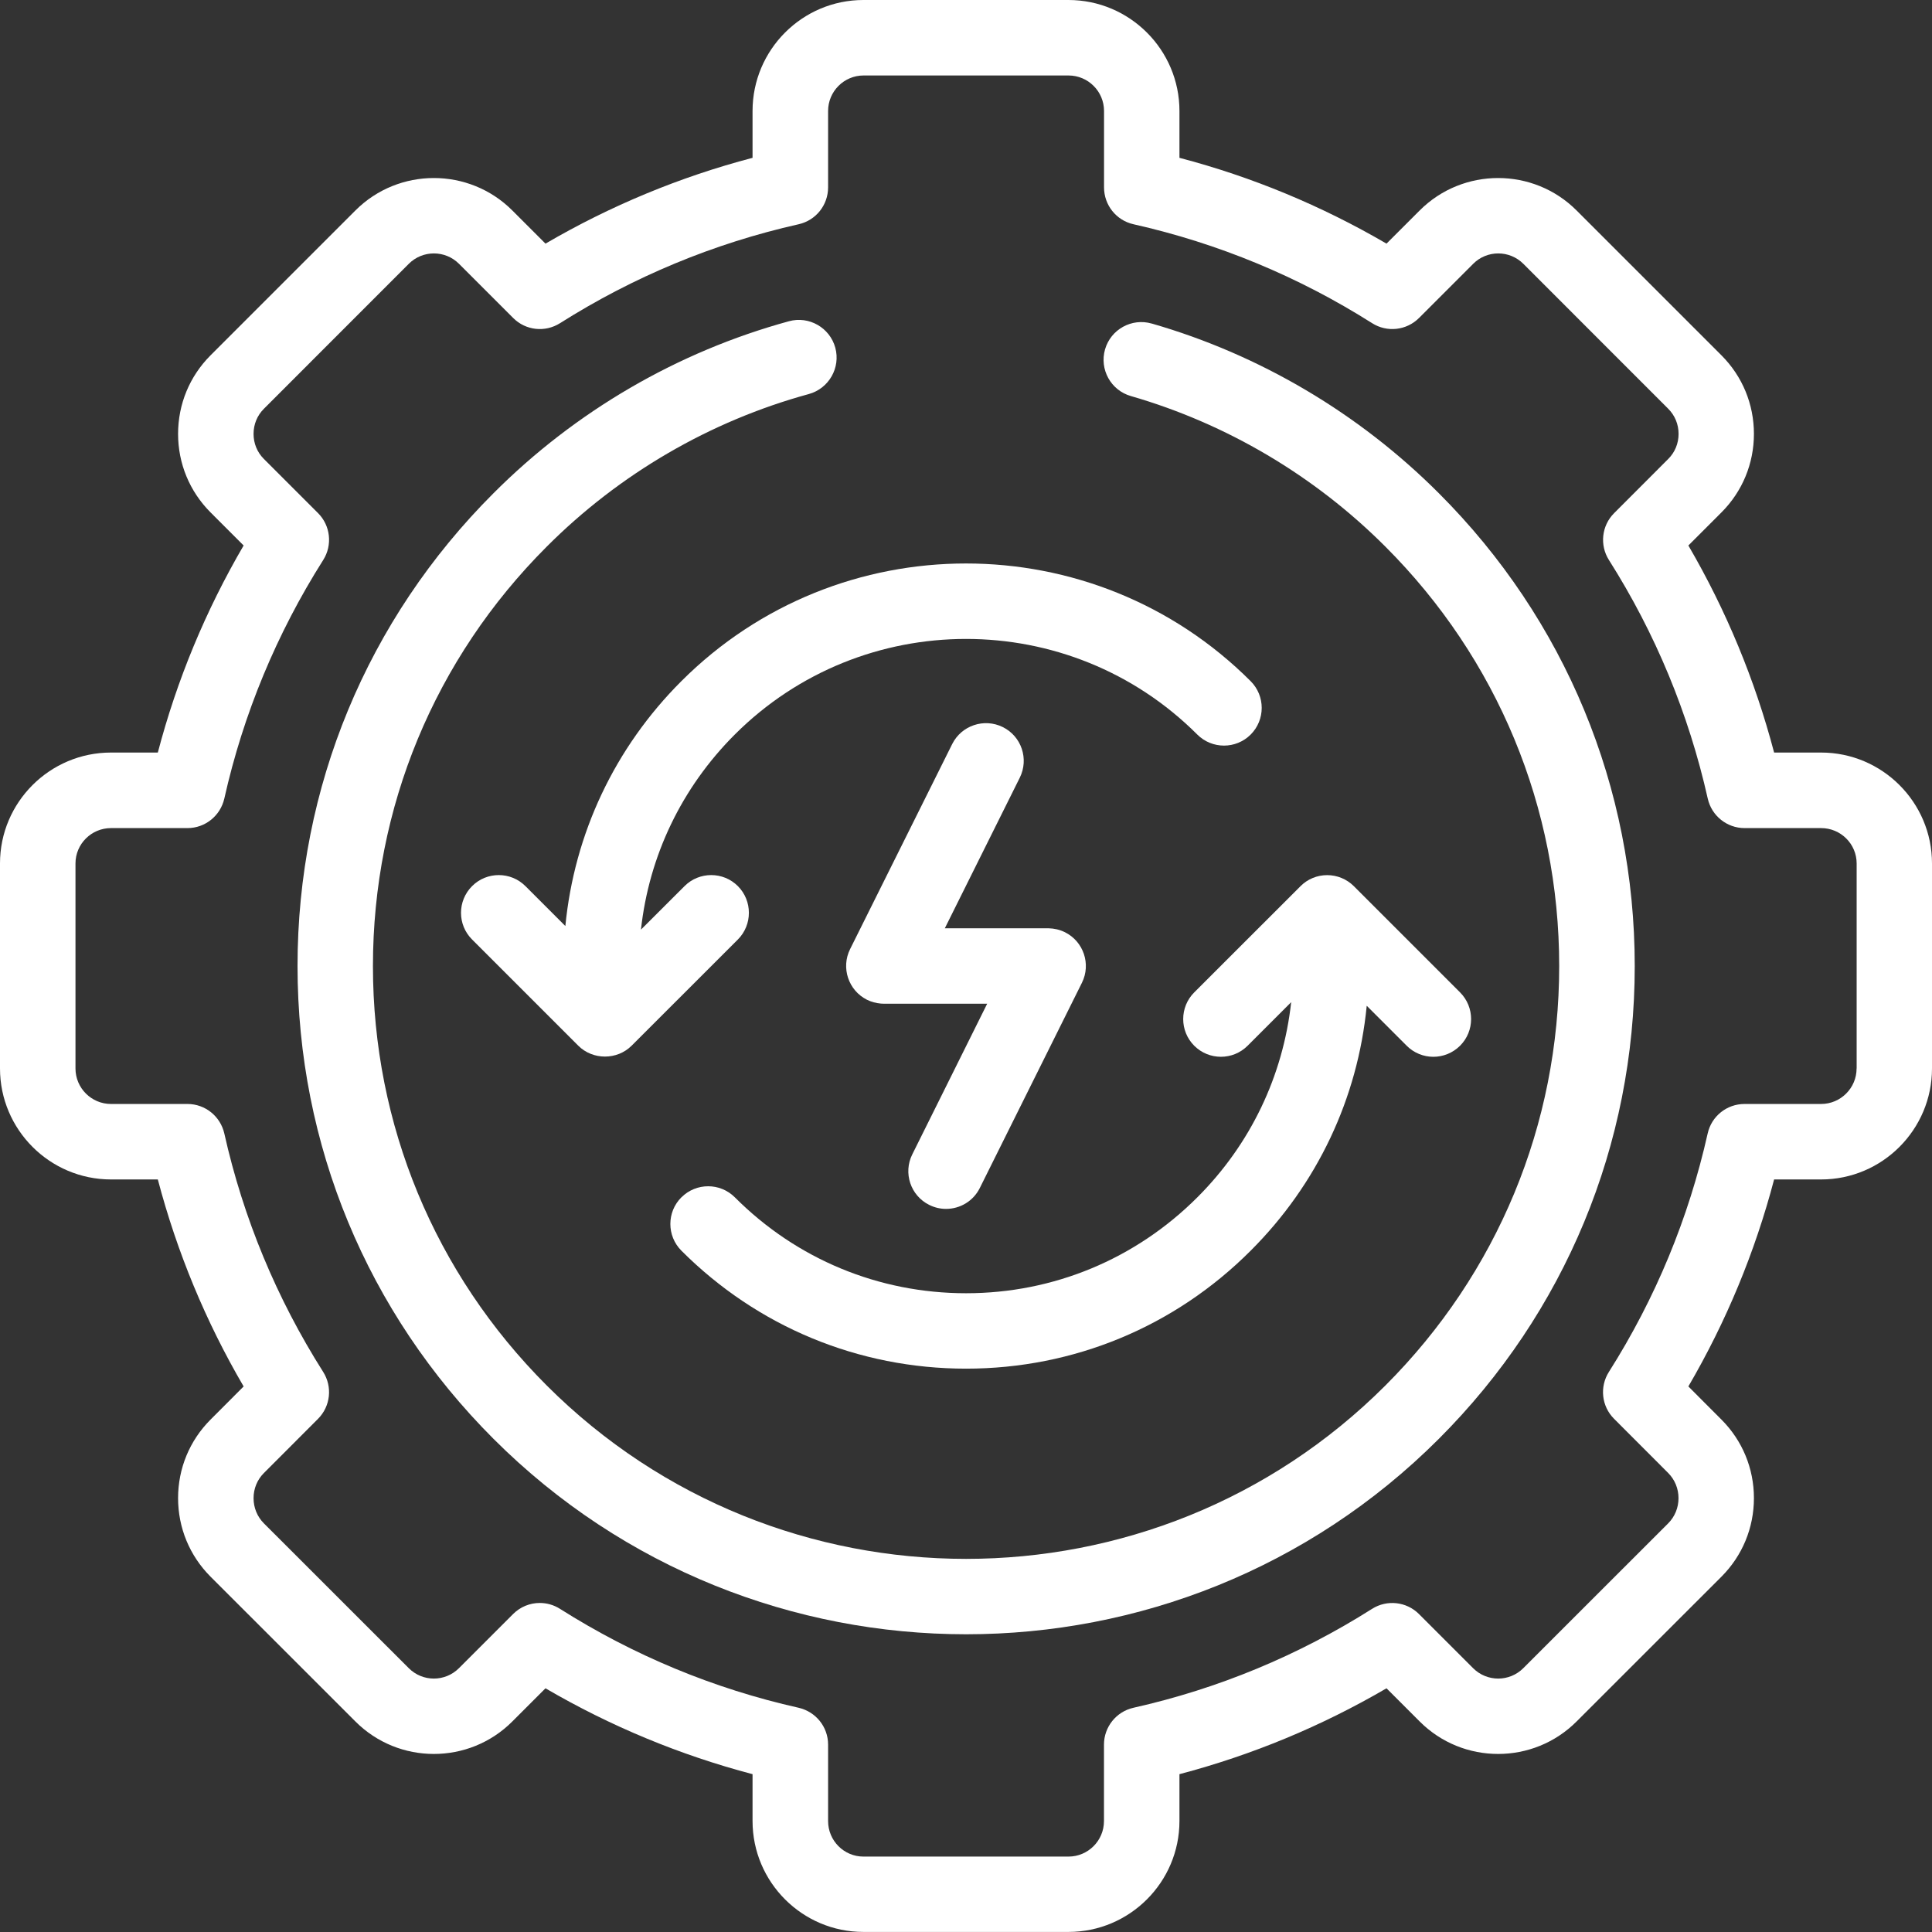<svg width="29" height="29" viewBox="0 0 29 29" fill="none" xmlns="http://www.w3.org/2000/svg">
<rect x="0" y="0" width="29" height="29" fill="#333333" stroke="none"/>
<g id="Icon_Energieeinkauf">
<path id="Vector" d="M15.053 10.914C14.773 10.775 14.433 10.889 14.293 11.168L12.76 14.247C12.621 14.527 12.735 14.867 13.014 15.007C13.081 15.04 13.152 15.058 13.221 15.064C13.233 15.065 13.247 15.066 13.262 15.066C13.263 15.066 13.265 15.066 13.266 15.066C13.266 15.066 13.267 15.066 13.268 15.066H14.818L13.694 17.327C13.554 17.607 13.668 17.947 13.948 18.086C14.03 18.127 14.116 18.146 14.2 18.146C14.409 18.146 14.609 18.031 14.708 17.831L16.24 14.752C16.379 14.473 16.265 14.132 15.985 13.993C15.906 13.954 15.823 13.936 15.741 13.934C15.738 13.934 15.736 13.934 15.733 13.934H14.182L15.307 11.674C15.447 11.393 15.333 11.053 15.053 10.914Z" fill="white"/>
<path id="Vector_2" d="M27.335 11.296H26.63C26.343 10.205 25.911 9.163 25.343 8.188L25.841 7.69C26.154 7.376 26.327 6.958 26.327 6.513C26.327 6.067 26.154 5.649 25.841 5.335L23.665 3.159C23.016 2.51 21.959 2.51 21.31 3.159L20.812 3.657C19.835 3.087 18.794 2.655 17.704 2.369V1.666C17.704 0.747 16.956 0 16.038 0H12.96C12.043 0 11.296 0.747 11.296 1.666V2.369C10.207 2.655 9.164 3.087 8.188 3.657L7.69 3.159C7.041 2.51 5.984 2.51 5.335 3.159L3.159 5.335C2.846 5.649 2.673 6.067 2.673 6.513C2.673 6.958 2.846 7.376 3.159 7.69L3.657 8.188C3.087 9.164 2.655 10.206 2.369 11.296H1.666C0.747 11.296 0 12.043 0 12.96V16.038C0 16.956 0.747 17.704 1.666 17.704H2.369C2.656 18.794 3.087 19.836 3.657 20.811L3.159 21.31C2.846 21.624 2.673 22.042 2.673 22.487C2.673 22.933 2.846 23.351 3.159 23.665L5.335 25.84C5.984 26.49 7.041 26.49 7.69 25.84L8.188 25.342C9.164 25.912 10.207 26.344 11.296 26.631V27.334C11.296 28.252 12.043 28.999 12.96 28.999H16.038C16.956 28.999 17.704 28.252 17.704 27.334V26.631C18.793 26.344 19.835 25.912 20.812 25.342L21.31 25.84C21.959 26.49 23.016 26.49 23.665 25.84L25.841 23.665C26.154 23.351 26.327 22.933 26.327 22.487C26.327 22.042 26.154 21.624 25.841 21.31L25.343 20.811C25.911 19.838 26.343 18.796 26.63 17.704H27.335C28.253 17.704 29 16.956 29 16.038V12.96C29 12.043 28.253 11.296 27.335 11.296ZM27.868 16.038C27.868 16.332 27.629 16.571 27.335 16.571H26.186C25.92 16.571 25.691 16.754 25.633 17.013C25.347 18.288 24.848 19.492 24.15 20.593C24.008 20.817 24.04 21.109 24.227 21.296L25.041 22.111C25.14 22.211 25.195 22.345 25.195 22.488C25.195 22.631 25.14 22.765 25.041 22.865L22.865 25.04C22.657 25.248 22.32 25.248 22.112 25.04L21.299 24.227C21.112 24.04 20.819 24.008 20.596 24.149C19.49 24.849 18.285 25.349 17.014 25.634C16.755 25.692 16.571 25.922 16.571 26.187V27.335C16.571 27.629 16.332 27.868 16.038 27.868H12.961C12.668 27.868 12.43 27.629 12.43 27.335V26.187C12.43 25.922 12.246 25.693 11.987 25.634C10.716 25.349 9.511 24.849 8.405 24.149C8.312 24.09 8.207 24.061 8.102 24.061C7.956 24.061 7.811 24.118 7.702 24.227L6.889 25.04C6.681 25.248 6.344 25.248 6.136 25.04L3.96 22.865C3.861 22.765 3.806 22.631 3.806 22.488C3.806 22.345 3.861 22.211 3.961 22.111L4.774 21.297C4.961 21.109 4.993 20.817 4.851 20.593C4.152 19.49 3.652 18.286 3.367 17.014C3.308 16.755 3.079 16.571 2.814 16.571H1.666C1.372 16.571 1.133 16.332 1.133 16.038V12.961C1.133 12.668 1.372 12.43 1.666 12.43H2.814C3.079 12.43 3.308 12.246 3.367 11.987C3.652 10.716 4.152 9.511 4.852 8.405C4.993 8.182 4.961 7.889 4.774 7.702L3.961 6.889C3.861 6.79 3.806 6.656 3.806 6.513C3.806 6.369 3.861 6.236 3.961 6.136L6.136 3.96C6.344 3.752 6.682 3.752 6.89 3.96L7.703 4.773C7.89 4.961 8.182 4.993 8.406 4.851C9.512 4.152 10.716 3.652 11.988 3.366C12.247 3.308 12.43 3.078 12.43 2.813V1.666C12.43 1.372 12.669 1.133 12.962 1.133H16.039C16.333 1.133 16.572 1.372 16.572 1.666V2.813C16.572 3.078 16.755 3.308 17.014 3.366C18.285 3.652 19.491 4.151 20.596 4.851C20.82 4.993 21.112 4.961 21.3 4.773L22.113 3.96C22.32 3.752 22.658 3.752 22.866 3.96L25.041 6.136C25.141 6.236 25.196 6.369 25.196 6.513C25.196 6.656 25.141 6.79 25.041 6.889L24.229 7.702C24.041 7.889 24.009 8.182 24.15 8.405C24.849 9.508 25.348 10.714 25.634 11.987C25.692 12.246 25.922 12.43 26.187 12.43H27.336C27.63 12.43 27.869 12.668 27.869 12.961V16.038L27.868 16.038Z" fill="white"/>
<path id="Vector_3" d="M10.228 17.972C10.007 18.193 10.007 18.551 10.228 18.773C11.369 19.915 12.887 20.544 14.501 20.544C16.115 20.544 17.633 19.915 18.773 18.773C19.773 17.775 20.38 16.487 20.515 15.097L21.115 15.697C21.225 15.807 21.37 15.863 21.515 15.863C21.66 15.863 21.805 15.807 21.916 15.697C22.137 15.476 22.137 15.117 21.916 14.896L20.322 13.302C20.215 13.195 20.071 13.136 19.921 13.136C19.771 13.136 19.627 13.195 19.521 13.302L17.926 14.896C17.705 15.117 17.705 15.476 17.926 15.697C18.147 15.918 18.506 15.918 18.727 15.697L19.381 15.043C19.259 16.15 18.771 17.175 17.973 17.972C17.045 18.9 15.812 19.412 14.501 19.412C13.19 19.412 11.957 18.901 11.03 17.972C10.809 17.751 10.45 17.751 10.229 17.972L10.228 17.972Z" fill="white"/>
<path id="Vector_4" d="M8.487 13.901L7.887 13.301C7.666 13.08 7.307 13.08 7.086 13.301C6.865 13.522 6.864 13.881 7.086 14.102L8.68 15.696C8.898 15.914 9.263 15.914 9.481 15.696L11.076 14.102C11.296 13.881 11.296 13.522 11.076 13.301C10.855 13.08 10.496 13.08 10.275 13.301L9.621 13.954C9.742 12.848 10.231 11.824 11.029 11.026C12.943 9.112 16.058 9.112 17.972 11.026C18.193 11.247 18.552 11.247 18.773 11.026C18.994 10.805 18.994 10.446 18.773 10.225C16.417 7.869 12.583 7.869 10.227 10.225C9.227 11.224 8.621 12.512 8.486 13.901H8.487Z" fill="white"/>
<path id="Vector_5" d="M17.289 4.857C16.988 4.77 16.674 4.943 16.587 5.244C16.501 5.545 16.674 5.859 16.975 5.945C18.412 6.36 19.733 7.141 20.796 8.206C22.477 9.887 23.404 12.122 23.404 14.501C23.404 16.879 22.477 19.115 20.796 20.796C17.325 24.267 11.677 24.267 8.206 20.796C6.525 19.115 5.598 16.879 5.598 14.501C5.598 12.122 6.524 9.887 8.207 8.205C9.298 7.112 10.659 6.32 12.14 5.915C12.442 5.832 12.62 5.52 12.538 5.219C12.456 4.918 12.143 4.739 11.842 4.822C10.171 5.279 8.637 6.172 7.407 7.404C5.51 9.299 4.466 11.82 4.466 14.501C4.466 17.181 5.511 19.701 7.407 21.597C9.363 23.553 11.933 24.531 14.502 24.531C17.072 24.531 19.642 23.553 21.598 21.597C23.494 19.701 24.538 17.181 24.538 14.501C24.538 11.82 23.494 9.3 21.599 7.405C20.401 6.205 18.911 5.324 17.29 4.857H17.289Z" fill="white"/>
</g>
</svg>
